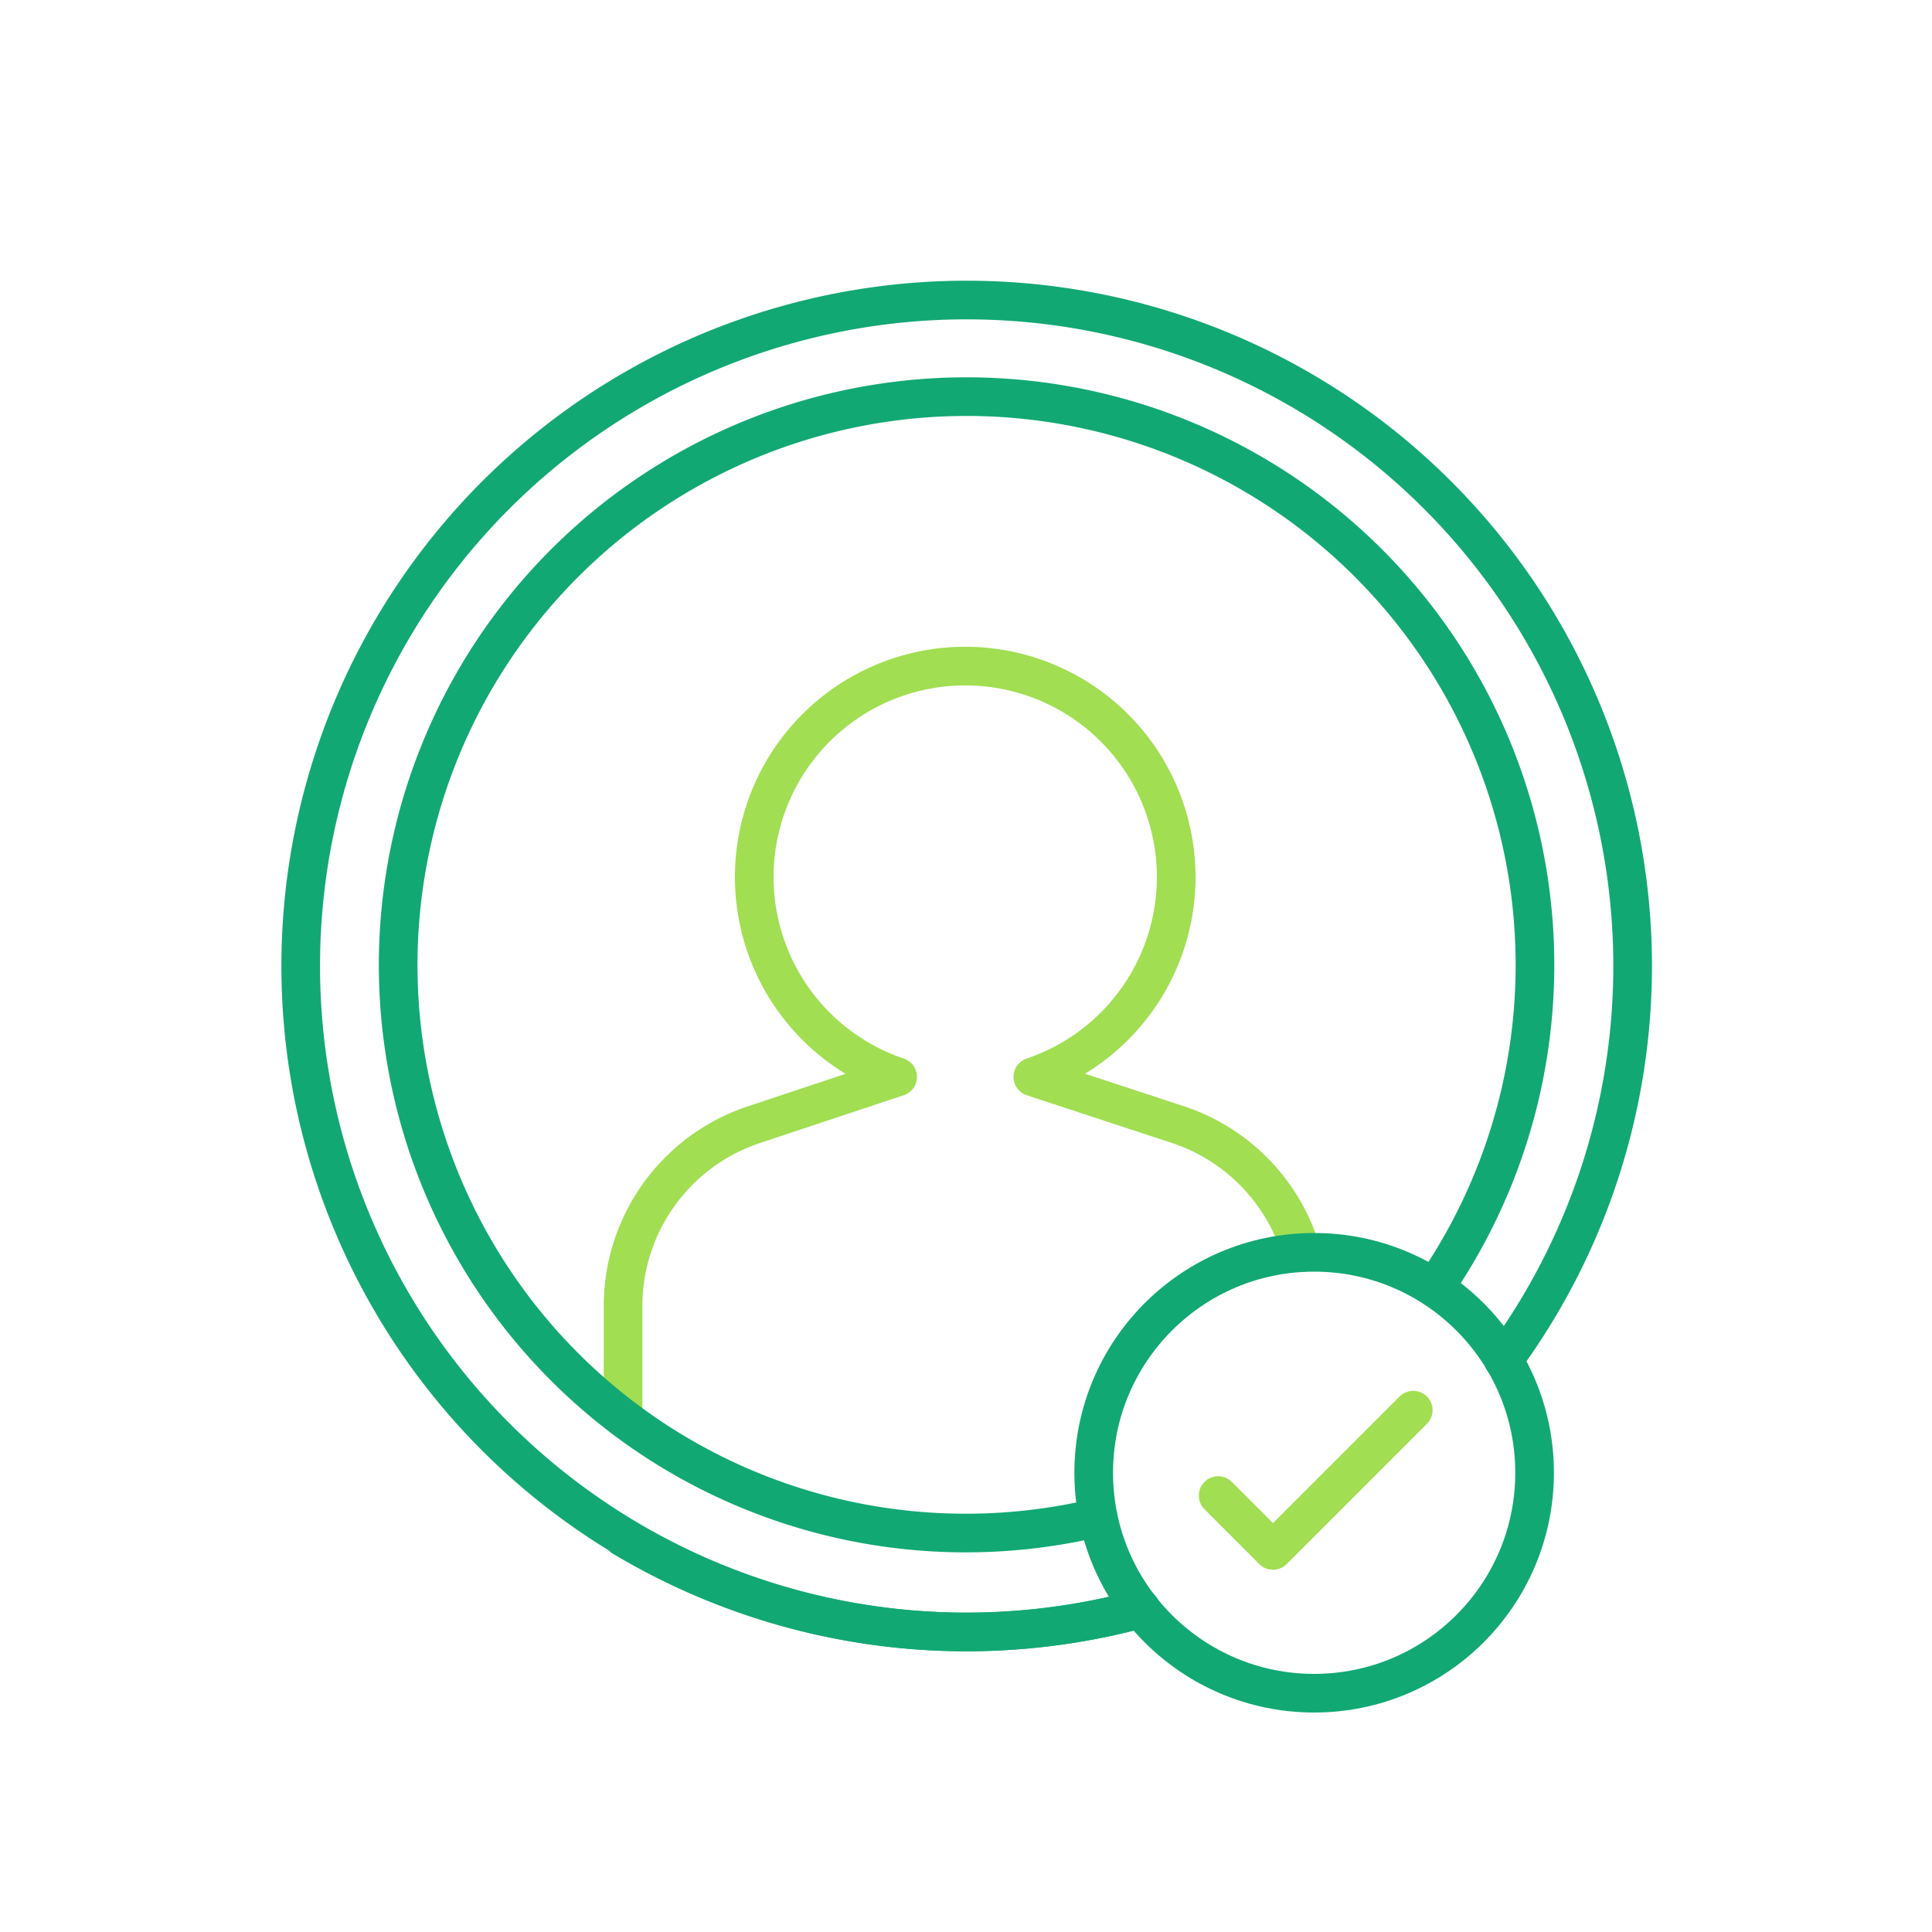 <svg xmlns="http://www.w3.org/2000/svg" viewBox="0 0 100 100"><defs><style>.cls-1,.cls-2{fill:none;stroke-linecap:round;stroke-linejoin:round;stroke-width:2px;}.cls-1{stroke:#a1de52;}.cls-2{stroke:#12a873;}</style></defs><g id="Icons"><path class="cls-1" d="M32.25,73.39V67.61A9.89,9.89,0,0,1,39,58.22l7.46-2.48a10.92,10.92,0,1,1,7,0L61,58.22a9.9,9.9,0,0,1,6.37,6.62"/><path class="cls-2" d="M32.25,79.57a34.64,34.64,0,0,0,26.8,3.7"/><path class="cls-2" d="M77.82,70.4A34.47,34.47,0,1,0,59.05,83.27"/><path class="cls-2" d="M56.84,78.54a29.38,29.38,0,0,1-24.59-5.15,29.42,29.42,0,1,1,42-6.74"/><circle class="cls-2" cx="68.02" cy="76.23" r="11.41"/><polyline class="cls-1" points="63.05 77.41 65.89 80.25 73.15 72.99"/></g></svg>